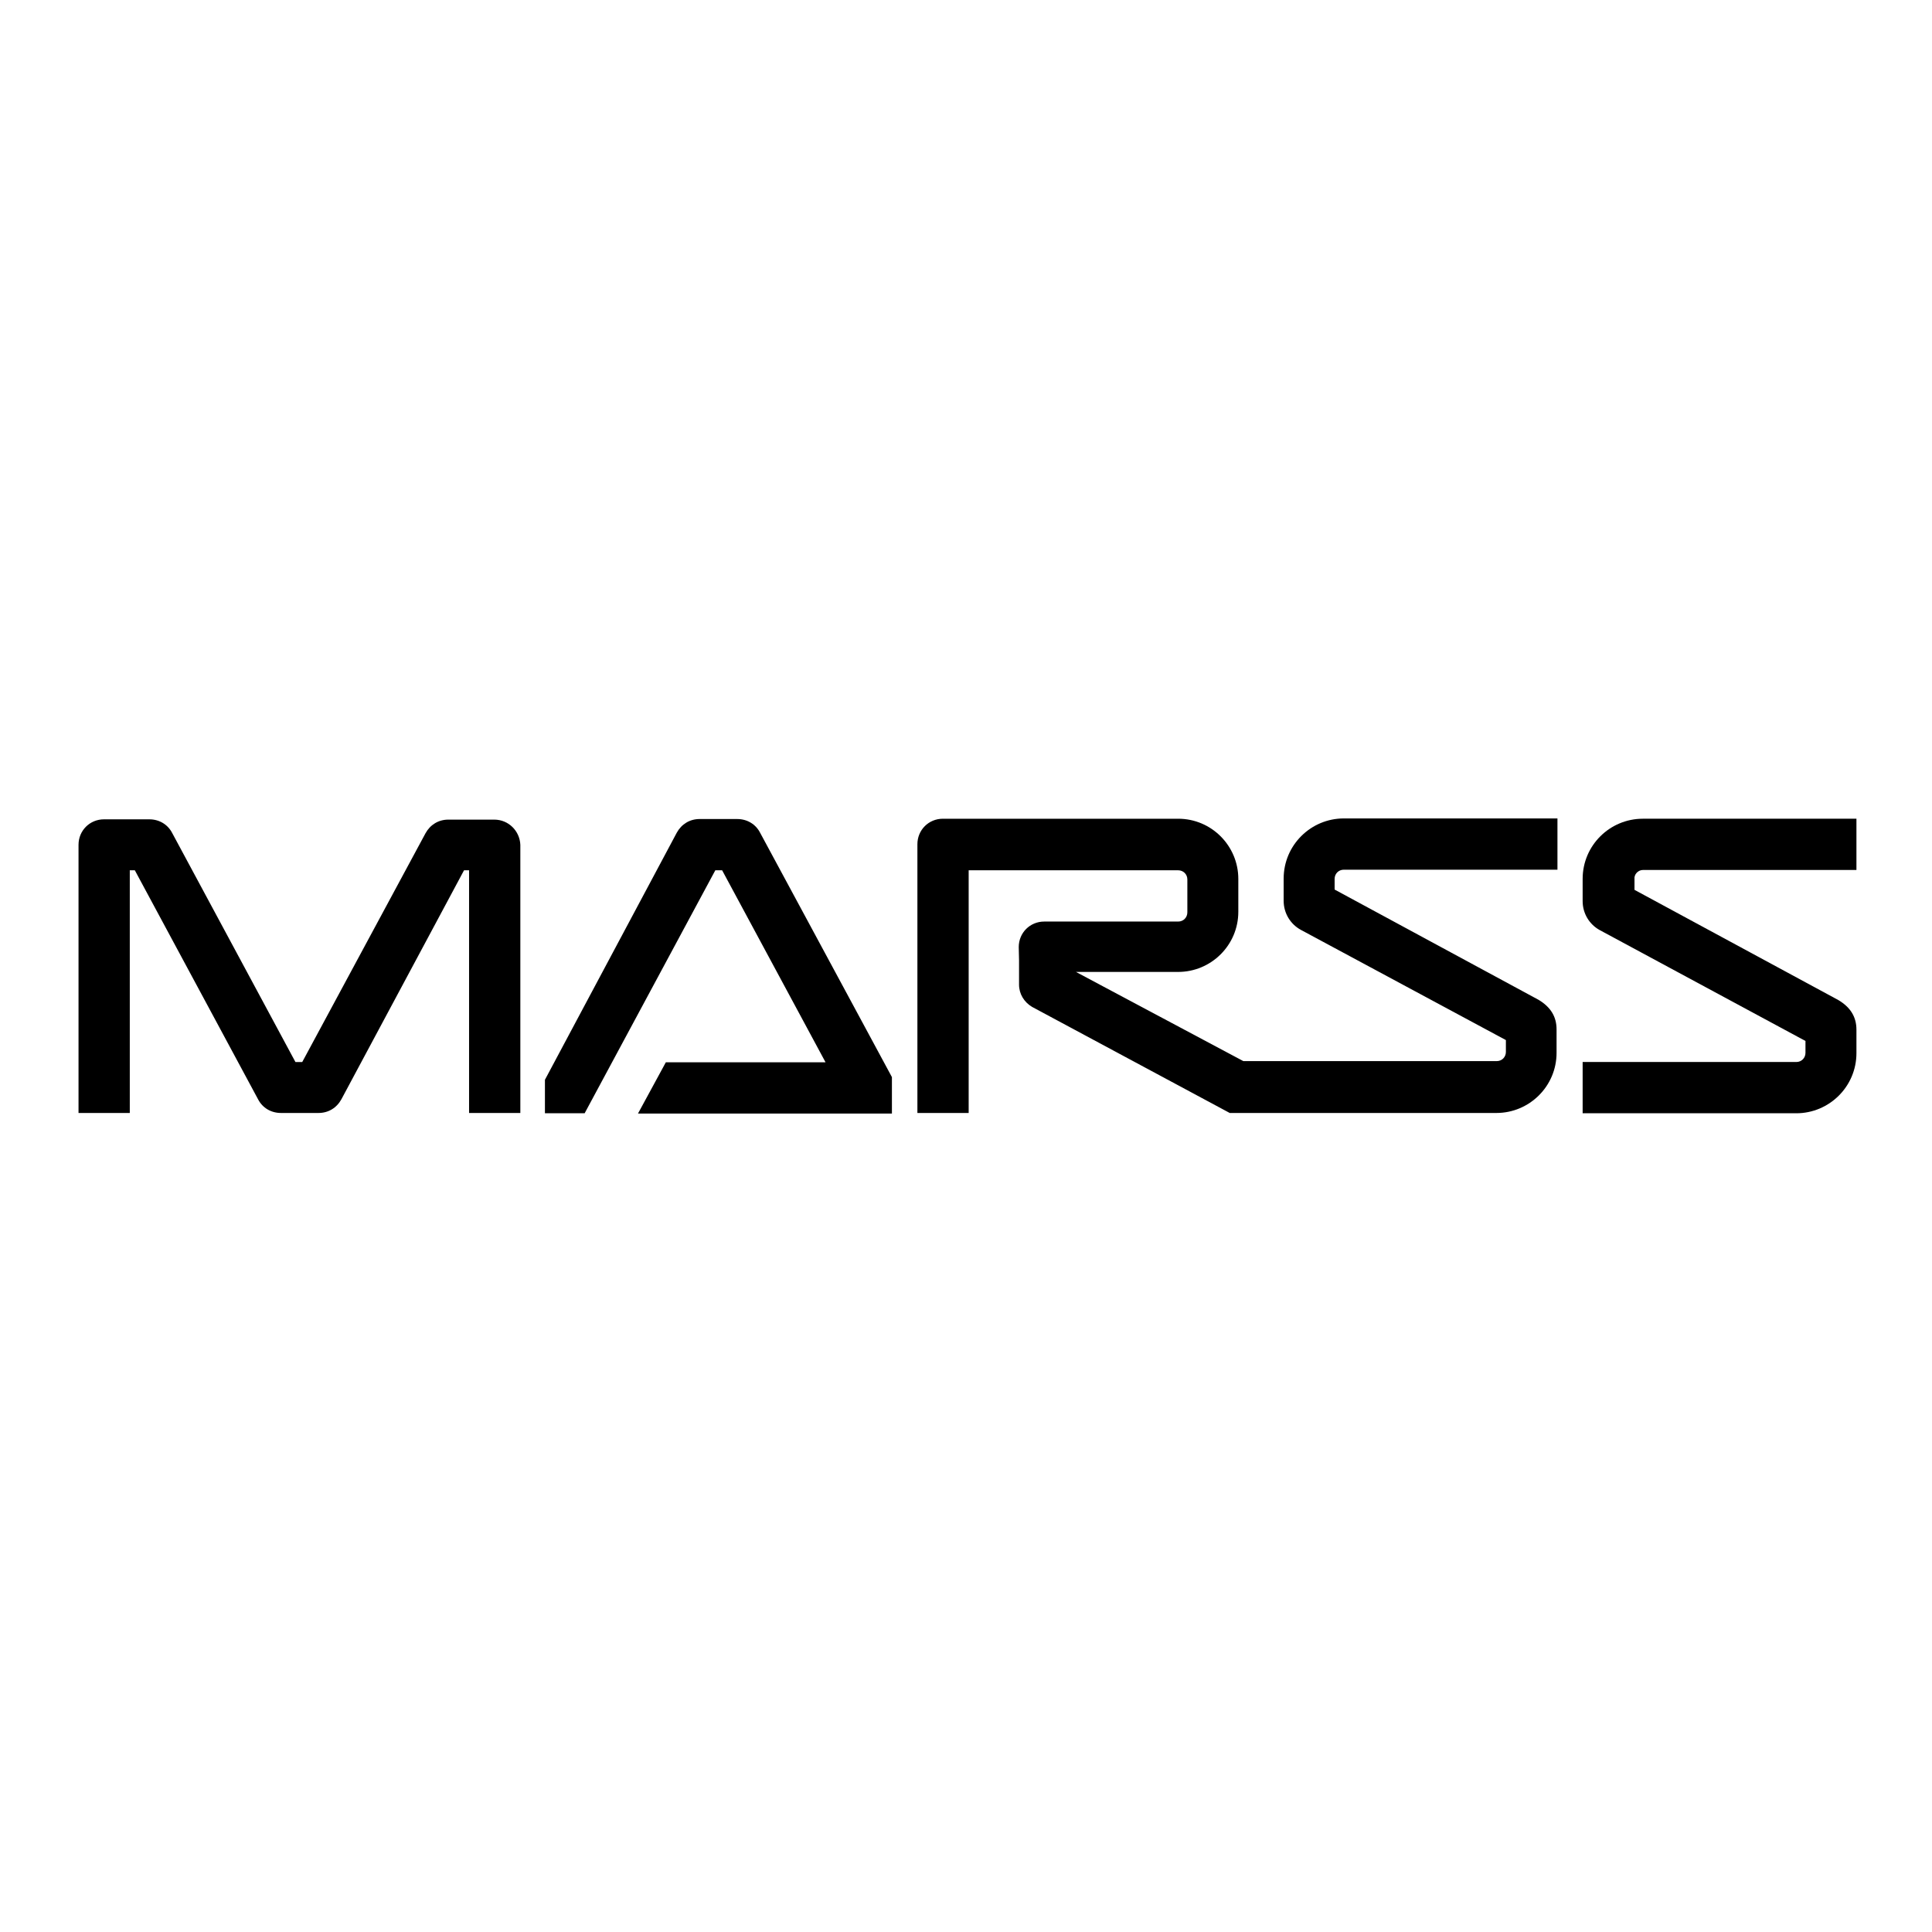 <?xml version="1.0" encoding="utf-8"?>
<!-- Generator: Adobe Illustrator 19.2.1, SVG Export Plug-In . SVG Version: 6.00 Build 0)  -->
<svg version="1.1" id="layer" xmlns="http://www.w3.org/2000/svg" xmlns:xlink="http://www.w3.org/1999/xlink" x="0px" y="0px"
	 viewBox="0 0 652 652" style="enable-background:new 0 0 652 652;" xml:space="preserve">
<g>
	<g>
		<path d="M166.8,276.6h-15.5c-3.3,0-6.1,1.7-7.7,4.6L102,358.4h-2.3l-41.6-77.3c-1.5-2.9-4.4-4.6-7.7-4.6H35.1
			c-4.8,0-8.6,3.8-8.6,8.6v90.5h17.3v-81.9h1.7l41.6,77.3c1.5,2.9,4.4,4.6,7.7,4.6h12.7c3.3,0,6.1-1.7,7.7-4.6l41.4-77.3h1.7v81.9
			h17.3v-90.5C175.4,280.4,171.6,276.6,166.8,276.6z"/>
		<path d="M554.4,293.6h72.1v-17.3h-72.1c-11.1,0-20.3,9-20.3,20.3v7.5c0,4.2,2.3,7.9,5.8,9.8l69.4,37.4v4c0,1.7-1.3,3.1-3.1,3.1
			h-72.1v17.3h72.1c11.1,0,20.3-9,20.3-20.3v-7.9c0-4.2-1.9-7.5-6.1-10l-68.8-37.2v-3.6C551.4,295,552.9,293.6,554.4,293.6z"/>
		<path d="M256.5,281c-1.5-2.9-4.4-4.6-7.7-4.6h-12.7c-3.3,0-6.1,1.7-7.7,4.6l-44.5,83.4v11.3h13.4l44.1-82h2.3l34.9,64.8h-53.9
			l-9.4,17.3H301v-12.3L256.5,281z"/>
	</g>
	<path d="M343.9,324.1c0,1.5,0,8.2,0,8.2c0,3.1,1.7,5.9,4.4,7.5l66.7,35.8h22h0.6H505c11.1,0,20.3-9,20.3-20.3v-7.9
		c0-4.2-1.9-7.5-6.1-10l-68.8-37.2v-3.6c0-1.7,1.3-3.1,3.1-3.1h72.1v-17.3h-72.1c-11.1,0-20.3,9-20.3,20.3v7.5
		c0,4.2,2.3,7.9,5.8,9.8l69.2,37.2v4c0,1.7-1.3,3.1-3.1,3.1h-85.5L363.1,328l0,0h34.5c11.1,0,20.3-9,20.3-20.3v-11.1
		c0-11.1-9-20.3-20.3-20.3h-79.4c-4.8,0-8.6,3.8-8.6,8.6v90.7h17.3v-81.9h70.7c1.7,0,3.1,1.3,3.1,3.1v11.1c0,1.7-1.3,3.1-3.1,3.1
		c0,0-34.3,0-35.8,0h-9.4c-4.8,0-8.6,3.8-8.6,8.6L343.9,324.1z"/>
</g>
</svg>
